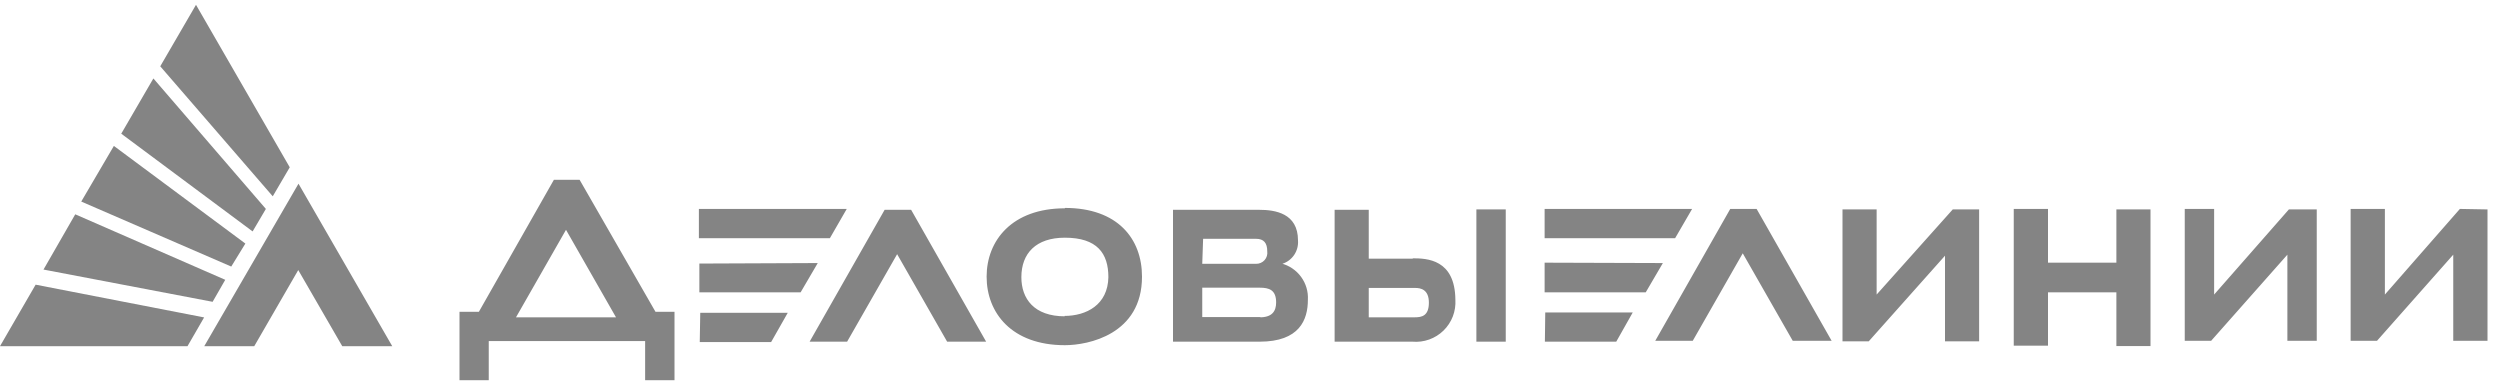 <?xml version="1.0" encoding="UTF-8"?> <svg xmlns="http://www.w3.org/2000/svg" width="130" height="20" viewBox="0 0 130 20" fill="none"><path d="M97.585 15.317V10.89H95.81V17.748H97.175L101.14 13.296V17.748H102.915V10.89H101.543L97.585 15.317ZM115.135 15.317V10.864H113.607V17.722H114.979L118.944 13.243V17.722H120.471V10.89H119.022L115.135 15.317ZM110.052 13.659H106.496V10.864H104.715V17.976H106.496V15.2H110.052V17.995H111.826V10.89H110.052V13.659ZM89.973 10.864L86.073 17.722H88.023L90.623 13.172L93.223 17.722H95.245L91.344 10.864H89.973ZM127.914 10.864L124.014 15.317V10.864H122.233V17.722H123.604L127.569 13.243V17.722H129.35V10.89L127.914 10.864ZM87.99 10.864H80.32V12.386H87.106L87.99 10.864ZM80.32 13.659V15.2H85.579L86.469 13.679L80.32 13.659ZM44.031 10.864H36.342V12.386H43.154L44.031 10.864ZM30.14 9.35H28.802L24.901 16.214H23.894V19.77H25.415V17.735H33.547V19.77H35.074V16.214H34.086L30.14 9.35ZM26.832 16.5L29.432 11.95L32.032 16.5H26.832ZM55.373 10.832C52.624 10.832 51.304 12.509 51.304 14.387C51.304 16.266 52.605 17.95 55.373 17.95C56.589 17.95 59.384 17.39 59.384 14.387C59.384 12.412 58.117 10.812 55.373 10.812V10.832ZM55.373 16.448C53.768 16.448 53.111 15.531 53.111 14.414C53.111 13.172 53.872 12.36 55.373 12.36C57.05 12.36 57.636 13.172 57.636 14.414C57.609 15.85 56.492 16.428 55.347 16.428L55.373 16.448ZM46.001 10.91L42.1 17.767H44.05L46.651 13.217L49.251 17.767H51.279L47.379 10.91H46.001ZM76.772 17.767H78.299V10.89H76.772V17.767ZM73.476 13.451H71.175V10.91H69.4V17.767H73.444C73.739 17.793 74.037 17.755 74.317 17.655C74.596 17.555 74.851 17.396 75.063 17.189C75.275 16.982 75.44 16.731 75.547 16.454C75.653 16.177 75.698 15.88 75.68 15.584C75.66 13.477 74.198 13.432 73.45 13.432L73.476 13.451ZM73.6 16.5H71.175V14.973H73.593C73.873 14.973 74.302 15.05 74.302 15.739C74.302 16.428 73.931 16.5 73.573 16.5H73.6ZM36.367 13.705V15.2H41.633L42.523 13.679L36.367 13.705ZM80.334 17.767H84.045L84.903 16.247H80.353L80.334 17.767ZM66.683 13.718C66.936 13.636 67.153 13.471 67.3 13.251C67.447 13.03 67.516 12.767 67.496 12.502C67.496 11.085 66.306 10.91 65.468 10.91H60.996V17.767H65.501C67.574 17.767 68.01 16.63 68.01 15.59C68.034 15.163 67.909 14.741 67.656 14.396C67.403 14.051 67.039 13.805 66.625 13.698L66.683 13.718ZM62.562 12.418H65.319C65.715 12.418 65.897 12.633 65.897 13.068C65.908 13.15 65.902 13.233 65.878 13.312C65.854 13.392 65.813 13.465 65.758 13.526C65.703 13.588 65.635 13.637 65.559 13.67C65.483 13.704 65.401 13.72 65.319 13.718H62.517L62.562 12.418ZM65.559 16.487H62.517V14.96H65.513C65.988 14.96 66.359 15.07 66.359 15.726C66.359 16.188 66.144 16.5 65.513 16.5L65.559 16.487ZM36.387 17.787H40.099L40.963 16.266H36.413L36.387 17.787Z" fill="#848484"></path><path d="M12.759 12.665L5.921 7.588L4.225 10.481L12.025 13.861L12.759 12.665ZM13.825 10.864L7.976 4.079L6.305 6.952L13.136 12.034L13.825 10.864ZM15.067 8.7L10.192 0.25L8.333 3.448L14.183 10.208L15.067 8.7ZM1.853 14.803L0 18.002H9.75L10.614 16.506L1.853 14.803ZM10.621 18.002H13.221L15.509 14.043L17.797 18.002H20.397L15.522 9.552L10.621 18.002ZM11.713 14.55L3.913 11.144L2.262 14.017L11.056 15.694L11.713 14.55Z" fill="#848484"></path></svg> 